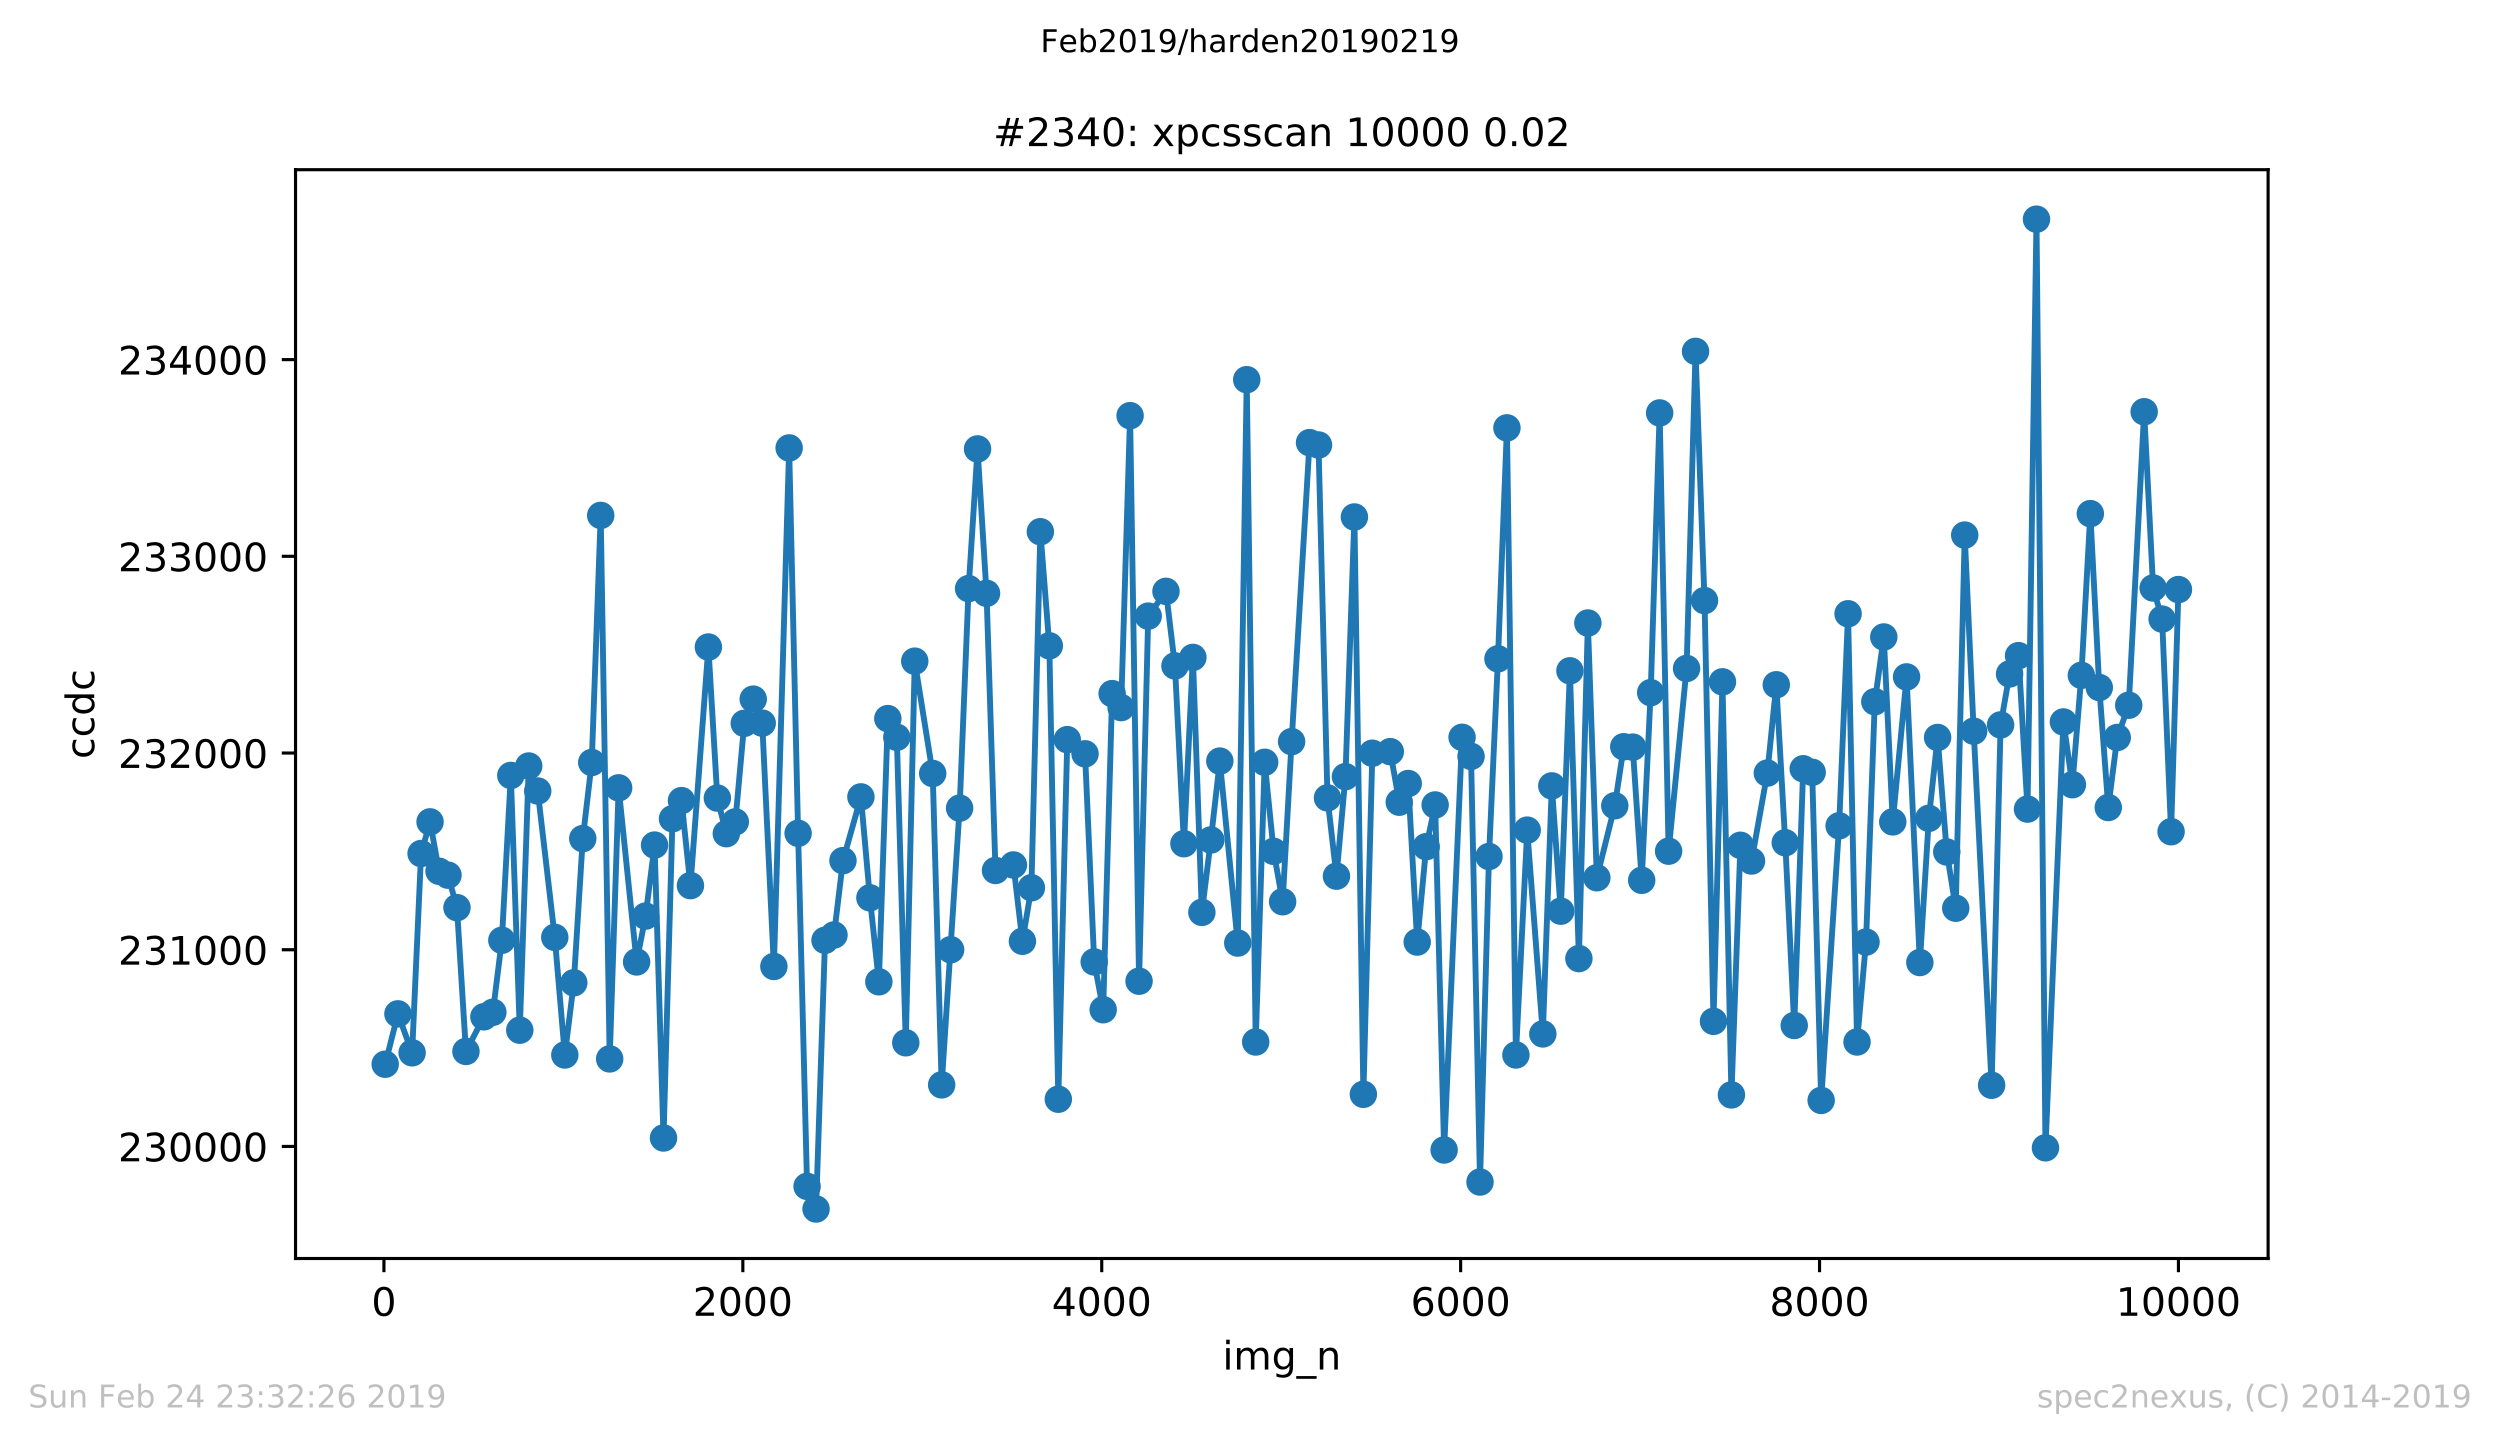 <?xml version="1.0" encoding="utf-8" standalone="no"?>
<!DOCTYPE svg PUBLIC "-//W3C//DTD SVG 1.1//EN"
  "http://www.w3.org/Graphics/SVG/1.1/DTD/svg11.dtd">
<!-- Created with matplotlib (https://matplotlib.org/) -->
<svg height="367.2pt" version="1.1" viewBox="0 0 636.48 367.2" width="636.48pt" xmlns="http://www.w3.org/2000/svg" xmlns:xlink="http://www.w3.org/1999/xlink">
 <defs>
  <style type="text/css">
*{stroke-linecap:butt;stroke-linejoin:round;white-space:pre;}
  </style>
 </defs>
 <g id="figure_1">
  <g id="patch_1">
   <path d="M 0 367.2 
L 636.48 367.2 
L 636.48 0 
L 0 0 
z
" style="fill:#ffffff;"/>
  </g>
  <g id="axes_1">
   <g id="patch_2">
    <path d="M 75.24 320.4 
L 577.44 320.4 
L 577.44 43.2 
L 75.24 43.2 
z
" style="fill:#ffffff;"/>
   </g>
   <g id="matplotlib.axis_1">
    <g id="xtick_1">
     <g id="line2d_1">
      <defs>
       <path d="M 0 0 
L 0 3.5 
" id="m2025186da5" style="stroke:#000000;stroke-width:0.8;"/>
      </defs>
      <g>
       <use style="stroke:#000000;stroke-width:0.8;" x="97.747" xlink:href="#m2025186da5" y="320.4"/>
      </g>
     </g>
     <g id="text_1">
      <!-- 0 -->
      <defs>
       <path d="M 31.781 66.406 
Q 24.172 66.406 20.328 58.906 
Q 16.5 51.422 16.5 36.375 
Q 16.5 21.391 20.328 13.891 
Q 24.172 6.391 31.781 6.391 
Q 39.453 6.391 43.281 13.891 
Q 47.125 21.391 47.125 36.375 
Q 47.125 51.422 43.281 58.906 
Q 39.453 66.406 31.781 66.406 
z
M 31.781 74.219 
Q 44.047 74.219 50.516 64.516 
Q 56.984 54.828 56.984 36.375 
Q 56.984 17.969 50.516 8.266 
Q 44.047 -1.422 31.781 -1.422 
Q 19.531 -1.422 13.062 8.266 
Q 6.594 17.969 6.594 36.375 
Q 6.594 54.828 13.062 64.516 
Q 19.531 74.219 31.781 74.219 
z
" id="DejaVuSans-48"/>
      </defs>
      <g transform="translate(94.566 334.998)scale(0.1 -0.1)">
       <use xlink:href="#DejaVuSans-48"/>
      </g>
     </g>
    </g>
    <g id="xtick_2">
     <g id="line2d_2">
      <g>
       <use style="stroke:#000000;stroke-width:0.8;" x="189.121" xlink:href="#m2025186da5" y="320.4"/>
      </g>
     </g>
     <g id="text_2">
      <!-- 2000 -->
      <defs>
       <path d="M 19.188 8.297 
L 53.609 8.297 
L 53.609 0 
L 7.328 0 
L 7.328 8.297 
Q 12.938 14.109 22.625 23.891 
Q 32.328 33.688 34.812 36.531 
Q 39.547 41.844 41.422 45.531 
Q 43.312 49.219 43.312 52.781 
Q 43.312 58.594 39.234 62.25 
Q 35.156 65.922 28.609 65.922 
Q 23.969 65.922 18.812 64.312 
Q 13.672 62.703 7.812 59.422 
L 7.812 69.391 
Q 13.766 71.781 18.938 73 
Q 24.125 74.219 28.422 74.219 
Q 39.75 74.219 46.484 68.547 
Q 53.219 62.891 53.219 53.422 
Q 53.219 48.922 51.531 44.891 
Q 49.859 40.875 45.406 35.406 
Q 44.188 33.984 37.641 27.219 
Q 31.109 20.453 19.188 8.297 
z
" id="DejaVuSans-50"/>
      </defs>
      <g transform="translate(176.396 334.998)scale(0.1 -0.1)">
       <use xlink:href="#DejaVuSans-50"/>
       <use x="63.623" xlink:href="#DejaVuSans-48"/>
       <use x="127.246" xlink:href="#DejaVuSans-48"/>
       <use x="190.869" xlink:href="#DejaVuSans-48"/>
      </g>
     </g>
    </g>
    <g id="xtick_3">
     <g id="line2d_3">
      <g>
       <use style="stroke:#000000;stroke-width:0.8;" x="280.494" xlink:href="#m2025186da5" y="320.4"/>
      </g>
     </g>
     <g id="text_3">
      <!-- 4000 -->
      <defs>
       <path d="M 37.797 64.312 
L 12.891 25.391 
L 37.797 25.391 
z
M 35.203 72.906 
L 47.609 72.906 
L 47.609 25.391 
L 58.016 25.391 
L 58.016 17.188 
L 47.609 17.188 
L 47.609 0 
L 37.797 0 
L 37.797 17.188 
L 4.891 17.188 
L 4.891 26.703 
z
" id="DejaVuSans-52"/>
      </defs>
      <g transform="translate(267.769 334.998)scale(0.1 -0.1)">
       <use xlink:href="#DejaVuSans-52"/>
       <use x="63.623" xlink:href="#DejaVuSans-48"/>
       <use x="127.246" xlink:href="#DejaVuSans-48"/>
       <use x="190.869" xlink:href="#DejaVuSans-48"/>
      </g>
     </g>
    </g>
    <g id="xtick_4">
     <g id="line2d_4">
      <g>
       <use style="stroke:#000000;stroke-width:0.8;" x="371.867" xlink:href="#m2025186da5" y="320.4"/>
      </g>
     </g>
     <g id="text_4">
      <!-- 6000 -->
      <defs>
       <path d="M 33.016 40.375 
Q 26.375 40.375 22.484 35.828 
Q 18.609 31.297 18.609 23.391 
Q 18.609 15.531 22.484 10.953 
Q 26.375 6.391 33.016 6.391 
Q 39.656 6.391 43.531 10.953 
Q 47.406 15.531 47.406 23.391 
Q 47.406 31.297 43.531 35.828 
Q 39.656 40.375 33.016 40.375 
z
M 52.594 71.297 
L 52.594 62.312 
Q 48.875 64.062 45.094 64.984 
Q 41.312 65.922 37.594 65.922 
Q 27.828 65.922 22.672 59.328 
Q 17.531 52.734 16.797 39.406 
Q 19.672 43.656 24.016 45.922 
Q 28.375 48.188 33.594 48.188 
Q 44.578 48.188 50.953 41.516 
Q 57.328 34.859 57.328 23.391 
Q 57.328 12.156 50.688 5.359 
Q 44.047 -1.422 33.016 -1.422 
Q 20.359 -1.422 13.672 8.266 
Q 6.984 17.969 6.984 36.375 
Q 6.984 53.656 15.188 63.938 
Q 23.391 74.219 37.203 74.219 
Q 40.922 74.219 44.703 73.484 
Q 48.484 72.75 52.594 71.297 
z
" id="DejaVuSans-54"/>
      </defs>
      <g transform="translate(359.142 334.998)scale(0.1 -0.1)">
       <use xlink:href="#DejaVuSans-54"/>
       <use x="63.623" xlink:href="#DejaVuSans-48"/>
       <use x="127.246" xlink:href="#DejaVuSans-48"/>
       <use x="190.869" xlink:href="#DejaVuSans-48"/>
      </g>
     </g>
    </g>
    <g id="xtick_5">
     <g id="line2d_5">
      <g>
       <use style="stroke:#000000;stroke-width:0.8;" x="463.24" xlink:href="#m2025186da5" y="320.4"/>
      </g>
     </g>
     <g id="text_5">
      <!-- 8000 -->
      <defs>
       <path d="M 31.781 34.625 
Q 24.75 34.625 20.719 30.859 
Q 16.703 27.094 16.703 20.516 
Q 16.703 13.922 20.719 10.156 
Q 24.75 6.391 31.781 6.391 
Q 38.812 6.391 42.859 10.172 
Q 46.922 13.969 46.922 20.516 
Q 46.922 27.094 42.891 30.859 
Q 38.875 34.625 31.781 34.625 
z
M 21.922 38.812 
Q 15.578 40.375 12.031 44.719 
Q 8.5 49.078 8.5 55.328 
Q 8.5 64.062 14.719 69.141 
Q 20.953 74.219 31.781 74.219 
Q 42.672 74.219 48.875 69.141 
Q 55.078 64.062 55.078 55.328 
Q 55.078 49.078 51.531 44.719 
Q 48 40.375 41.703 38.812 
Q 48.828 37.156 52.797 32.312 
Q 56.781 27.484 56.781 20.516 
Q 56.781 9.906 50.312 4.234 
Q 43.844 -1.422 31.781 -1.422 
Q 19.734 -1.422 13.25 4.234 
Q 6.781 9.906 6.781 20.516 
Q 6.781 27.484 10.781 32.312 
Q 14.797 37.156 21.922 38.812 
z
M 18.312 54.391 
Q 18.312 48.734 21.844 45.562 
Q 25.391 42.391 31.781 42.391 
Q 38.141 42.391 41.719 45.562 
Q 45.312 48.734 45.312 54.391 
Q 45.312 60.062 41.719 63.234 
Q 38.141 66.406 31.781 66.406 
Q 25.391 66.406 21.844 63.234 
Q 18.312 60.062 18.312 54.391 
z
" id="DejaVuSans-56"/>
      </defs>
      <g transform="translate(450.515 334.998)scale(0.1 -0.1)">
       <use xlink:href="#DejaVuSans-56"/>
       <use x="63.623" xlink:href="#DejaVuSans-48"/>
       <use x="127.246" xlink:href="#DejaVuSans-48"/>
       <use x="190.869" xlink:href="#DejaVuSans-48"/>
      </g>
     </g>
    </g>
    <g id="xtick_6">
     <g id="line2d_6">
      <g>
       <use style="stroke:#000000;stroke-width:0.8;" x="554.613" xlink:href="#m2025186da5" y="320.4"/>
      </g>
     </g>
     <g id="text_6">
      <!-- 10000 -->
      <defs>
       <path d="M 12.406 8.297 
L 28.516 8.297 
L 28.516 63.922 
L 10.984 60.406 
L 10.984 69.391 
L 28.422 72.906 
L 38.281 72.906 
L 38.281 8.297 
L 54.391 8.297 
L 54.391 0 
L 12.406 0 
z
" id="DejaVuSans-49"/>
      </defs>
      <g transform="translate(538.706 334.998)scale(0.1 -0.1)">
       <use xlink:href="#DejaVuSans-49"/>
       <use x="63.623" xlink:href="#DejaVuSans-48"/>
       <use x="127.246" xlink:href="#DejaVuSans-48"/>
       <use x="190.869" xlink:href="#DejaVuSans-48"/>
       <use x="254.492" xlink:href="#DejaVuSans-48"/>
      </g>
     </g>
    </g>
    <g id="text_7">
     <!-- img_n -->
     <defs>
      <path d="M 9.422 54.688 
L 18.406 54.688 
L 18.406 0 
L 9.422 0 
z
M 9.422 75.984 
L 18.406 75.984 
L 18.406 64.594 
L 9.422 64.594 
z
" id="DejaVuSans-105"/>
      <path d="M 52 44.188 
Q 55.375 50.25 60.062 53.125 
Q 64.75 56 71.094 56 
Q 79.641 56 84.281 50.016 
Q 88.922 44.047 88.922 33.016 
L 88.922 0 
L 79.891 0 
L 79.891 32.719 
Q 79.891 40.578 77.094 44.375 
Q 74.312 48.188 68.609 48.188 
Q 61.625 48.188 57.562 43.547 
Q 53.516 38.922 53.516 30.906 
L 53.516 0 
L 44.484 0 
L 44.484 32.719 
Q 44.484 40.625 41.703 44.406 
Q 38.922 48.188 33.109 48.188 
Q 26.219 48.188 22.156 43.531 
Q 18.109 38.875 18.109 30.906 
L 18.109 0 
L 9.078 0 
L 9.078 54.688 
L 18.109 54.688 
L 18.109 46.188 
Q 21.188 51.219 25.484 53.609 
Q 29.781 56 35.688 56 
Q 41.656 56 45.828 52.969 
Q 50 49.953 52 44.188 
z
" id="DejaVuSans-109"/>
      <path d="M 45.406 27.984 
Q 45.406 37.75 41.375 43.109 
Q 37.359 48.484 30.078 48.484 
Q 22.859 48.484 18.828 43.109 
Q 14.797 37.75 14.797 27.984 
Q 14.797 18.266 18.828 12.891 
Q 22.859 7.516 30.078 7.516 
Q 37.359 7.516 41.375 12.891 
Q 45.406 18.266 45.406 27.984 
z
M 54.391 6.781 
Q 54.391 -7.172 48.188 -13.984 
Q 42 -20.797 29.203 -20.797 
Q 24.469 -20.797 20.266 -20.094 
Q 16.062 -19.391 12.109 -17.922 
L 12.109 -9.188 
Q 16.062 -11.328 19.922 -12.344 
Q 23.781 -13.375 27.781 -13.375 
Q 36.625 -13.375 41.016 -8.766 
Q 45.406 -4.156 45.406 5.172 
L 45.406 9.625 
Q 42.625 4.781 38.281 2.391 
Q 33.938 0 27.875 0 
Q 17.828 0 11.672 7.656 
Q 5.516 15.328 5.516 27.984 
Q 5.516 40.672 11.672 48.328 
Q 17.828 56 27.875 56 
Q 33.938 56 38.281 53.609 
Q 42.625 51.219 45.406 46.391 
L 45.406 54.688 
L 54.391 54.688 
z
" id="DejaVuSans-103"/>
      <path d="M 50.984 -16.609 
L 50.984 -23.578 
L -0.984 -23.578 
L -0.984 -16.609 
z
" id="DejaVuSans-95"/>
      <path d="M 54.891 33.016 
L 54.891 0 
L 45.906 0 
L 45.906 32.719 
Q 45.906 40.484 42.875 44.328 
Q 39.844 48.188 33.797 48.188 
Q 26.516 48.188 22.312 43.547 
Q 18.109 38.922 18.109 30.906 
L 18.109 0 
L 9.078 0 
L 9.078 54.688 
L 18.109 54.688 
L 18.109 46.188 
Q 21.344 51.125 25.703 53.562 
Q 30.078 56 35.797 56 
Q 45.219 56 50.047 50.172 
Q 54.891 44.344 54.891 33.016 
z
" id="DejaVuSans-110"/>
     </defs>
     <g transform="translate(311.238 348.677)scale(0.1 -0.1)">
      <use xlink:href="#DejaVuSans-105"/>
      <use x="27.783" xlink:href="#DejaVuSans-109"/>
      <use x="125.195" xlink:href="#DejaVuSans-103"/>
      <use x="188.672" xlink:href="#DejaVuSans-95"/>
      <use x="238.672" xlink:href="#DejaVuSans-110"/>
     </g>
    </g>
   </g>
   <g id="matplotlib.axis_2">
    <g id="ytick_1">
     <g id="line2d_7">
      <defs>
       <path d="M 0 0 
L -3.5 0 
" id="m124d1e4914" style="stroke:#000000;stroke-width:0.8;"/>
      </defs>
      <g>
       <use style="stroke:#000000;stroke-width:0.8;" x="75.24" xlink:href="#m124d1e4914" y="291.875"/>
      </g>
     </g>
     <g id="text_8">
      <!-- 230000 -->
      <defs>
       <path d="M 40.578 39.312 
Q 47.656 37.797 51.625 33 
Q 55.609 28.219 55.609 21.188 
Q 55.609 10.406 48.188 4.484 
Q 40.766 -1.422 27.094 -1.422 
Q 22.516 -1.422 17.656 -0.516 
Q 12.797 0.391 7.625 2.203 
L 7.625 11.719 
Q 11.719 9.328 16.594 8.109 
Q 21.484 6.891 26.812 6.891 
Q 36.078 6.891 40.938 10.547 
Q 45.797 14.203 45.797 21.188 
Q 45.797 27.641 41.281 31.266 
Q 36.766 34.906 28.719 34.906 
L 20.219 34.906 
L 20.219 43.016 
L 29.109 43.016 
Q 36.375 43.016 40.234 45.922 
Q 44.094 48.828 44.094 54.297 
Q 44.094 59.906 40.109 62.906 
Q 36.141 65.922 28.719 65.922 
Q 24.656 65.922 20.016 65.031 
Q 15.375 64.156 9.812 62.312 
L 9.812 71.094 
Q 15.438 72.656 20.344 73.438 
Q 25.25 74.219 29.594 74.219 
Q 40.828 74.219 47.359 69.109 
Q 53.906 64.016 53.906 55.328 
Q 53.906 49.266 50.438 45.094 
Q 46.969 40.922 40.578 39.312 
z
" id="DejaVuSans-51"/>
      </defs>
      <g transform="translate(30.065 295.674)scale(0.1 -0.1)">
       <use xlink:href="#DejaVuSans-50"/>
       <use x="63.623" xlink:href="#DejaVuSans-51"/>
       <use x="127.246" xlink:href="#DejaVuSans-48"/>
       <use x="190.869" xlink:href="#DejaVuSans-48"/>
       <use x="254.492" xlink:href="#DejaVuSans-48"/>
       <use x="318.115" xlink:href="#DejaVuSans-48"/>
      </g>
     </g>
    </g>
    <g id="ytick_2">
     <g id="line2d_8">
      <g>
       <use style="stroke:#000000;stroke-width:0.8;" x="75.24" xlink:href="#m124d1e4914" y="241.795"/>
      </g>
     </g>
     <g id="text_9">
      <!-- 231000 -->
      <g transform="translate(30.065 245.594)scale(0.1 -0.1)">
       <use xlink:href="#DejaVuSans-50"/>
       <use x="63.623" xlink:href="#DejaVuSans-51"/>
       <use x="127.246" xlink:href="#DejaVuSans-49"/>
       <use x="190.869" xlink:href="#DejaVuSans-48"/>
       <use x="254.492" xlink:href="#DejaVuSans-48"/>
       <use x="318.115" xlink:href="#DejaVuSans-48"/>
      </g>
     </g>
    </g>
    <g id="ytick_3">
     <g id="line2d_9">
      <g>
       <use style="stroke:#000000;stroke-width:0.8;" x="75.24" xlink:href="#m124d1e4914" y="191.716"/>
      </g>
     </g>
     <g id="text_10">
      <!-- 232000 -->
      <g transform="translate(30.065 195.515)scale(0.1 -0.1)">
       <use xlink:href="#DejaVuSans-50"/>
       <use x="63.623" xlink:href="#DejaVuSans-51"/>
       <use x="127.246" xlink:href="#DejaVuSans-50"/>
       <use x="190.869" xlink:href="#DejaVuSans-48"/>
       <use x="254.492" xlink:href="#DejaVuSans-48"/>
       <use x="318.115" xlink:href="#DejaVuSans-48"/>
      </g>
     </g>
    </g>
    <g id="ytick_4">
     <g id="line2d_10">
      <g>
       <use style="stroke:#000000;stroke-width:0.8;" x="75.24" xlink:href="#m124d1e4914" y="141.636"/>
      </g>
     </g>
     <g id="text_11">
      <!-- 233000 -->
      <g transform="translate(30.065 145.435)scale(0.1 -0.1)">
       <use xlink:href="#DejaVuSans-50"/>
       <use x="63.623" xlink:href="#DejaVuSans-51"/>
       <use x="127.246" xlink:href="#DejaVuSans-51"/>
       <use x="190.869" xlink:href="#DejaVuSans-48"/>
       <use x="254.492" xlink:href="#DejaVuSans-48"/>
       <use x="318.115" xlink:href="#DejaVuSans-48"/>
      </g>
     </g>
    </g>
    <g id="ytick_5">
     <g id="line2d_11">
      <g>
       <use style="stroke:#000000;stroke-width:0.8;" x="75.24" xlink:href="#m124d1e4914" y="91.557"/>
      </g>
     </g>
     <g id="text_12">
      <!-- 234000 -->
      <g transform="translate(30.065 95.356)scale(0.1 -0.1)">
       <use xlink:href="#DejaVuSans-50"/>
       <use x="63.623" xlink:href="#DejaVuSans-51"/>
       <use x="127.246" xlink:href="#DejaVuSans-52"/>
       <use x="190.869" xlink:href="#DejaVuSans-48"/>
       <use x="254.492" xlink:href="#DejaVuSans-48"/>
       <use x="318.115" xlink:href="#DejaVuSans-48"/>
      </g>
     </g>
    </g>
    <g id="text_13">
     <!-- ccdc -->
     <defs>
      <path d="M 48.781 52.594 
L 48.781 44.188 
Q 44.969 46.297 41.141 47.344 
Q 37.312 48.391 33.406 48.391 
Q 24.656 48.391 19.812 42.844 
Q 14.984 37.312 14.984 27.297 
Q 14.984 17.281 19.812 11.734 
Q 24.656 6.203 33.406 6.203 
Q 37.312 6.203 41.141 7.25 
Q 44.969 8.297 48.781 10.406 
L 48.781 2.094 
Q 45.016 0.344 40.984 -0.531 
Q 36.969 -1.422 32.422 -1.422 
Q 20.062 -1.422 12.781 6.344 
Q 5.516 14.109 5.516 27.297 
Q 5.516 40.672 12.859 48.328 
Q 20.219 56 33.016 56 
Q 37.156 56 41.109 55.141 
Q 45.062 54.297 48.781 52.594 
z
" id="DejaVuSans-99"/>
      <path d="M 45.406 46.391 
L 45.406 75.984 
L 54.391 75.984 
L 54.391 0 
L 45.406 0 
L 45.406 8.203 
Q 42.578 3.328 38.25 0.953 
Q 33.938 -1.422 27.875 -1.422 
Q 17.969 -1.422 11.734 6.484 
Q 5.516 14.406 5.516 27.297 
Q 5.516 40.188 11.734 48.094 
Q 17.969 56 27.875 56 
Q 33.938 56 38.25 53.625 
Q 42.578 51.266 45.406 46.391 
z
M 14.797 27.297 
Q 14.797 17.391 18.875 11.75 
Q 22.953 6.109 30.078 6.109 
Q 37.203 6.109 41.297 11.75 
Q 45.406 17.391 45.406 27.297 
Q 45.406 37.203 41.297 42.844 
Q 37.203 48.484 30.078 48.484 
Q 22.953 48.484 18.875 42.844 
Q 14.797 37.203 14.797 27.297 
z
" id="DejaVuSans-100"/>
     </defs>
     <g transform="translate(23.985 193.222)rotate(-90)scale(0.1 -0.1)">
      <use xlink:href="#DejaVuSans-99"/>
      <use x="54.98" xlink:href="#DejaVuSans-99"/>
      <use x="109.961" xlink:href="#DejaVuSans-100"/>
      <use x="173.438" xlink:href="#DejaVuSans-99"/>
     </g>
    </g>
   </g>
   <g id="line2d_12">
    <path clip-path="url(#p749399a49d)" d="M 98.067 270.941 
L 101.311 258.121 
L 104.92 268.037 
L 107.205 217.306 
L 109.489 209.244 
L 111.773 221.814 
L 114.058 222.815 
L 116.342 231.078 
L 118.626 267.686 
L 123.195 258.872 
L 125.479 257.721 
L 127.764 239.391 
L 130.048 197.425 
L 132.332 262.278 
L 134.616 195.021 
L 136.901 201.381 
L 141.241 238.64 
L 143.799 268.588 
L 146.084 250.209 
L 148.368 213.5 
L 150.652 194.12 
L 152.937 131.22 
L 155.221 269.589 
L 157.505 200.58 
L 162.074 244.9 
L 164.358 233.232 
L 166.643 215.153 
L 168.927 289.721 
L 171.211 208.442 
L 173.496 203.835 
L 175.78 225.469 
L 180.349 164.723 
L 182.633 203.184 
L 184.917 212.248 
L 187.202 209.244 
L 189.486 184.154 
L 191.77 177.994 
L 194.055 184.104 
L 197.024 246.052 
L 200.908 114.042 
L 203.192 212.148 
L 205.476 302.041 
L 207.761 307.8 
L 210.045 239.391 
L 212.329 238.039 
L 214.614 219.109 
L 219.182 202.883 
L 221.467 228.574 
L 223.751 249.958 
L 226.035 182.952 
L 228.32 187.709 
L 230.604 265.483 
L 232.888 168.329 
L 237.457 196.924 
L 239.741 276.2 
L 244.31 205.738 
L 246.594 149.849 
L 248.878 114.293 
L 251.163 151.051 
L 253.447 221.613 
L 258.016 220.211 
L 260.3 239.642 
L 262.584 226.02 
L 264.869 135.376 
L 267.153 164.422 
L 269.437 279.856 
L 271.722 188.31 
L 276.245 191.916 
L 278.575 244.9 
L 280.859 257.069 
L 283.143 176.592 
L 285.428 180.147 
L 287.712 105.829 
L 289.996 249.808 
L 292.326 156.86 
L 296.849 150.55 
L 299.134 169.531 
L 301.418 214.802 
L 303.702 167.377 
L 305.987 232.28 
L 308.271 213.851 
L 310.555 193.769 
L 315.124 240.093 
L 317.408 96.665 
L 319.693 265.283 
L 321.977 194.069 
L 324.261 216.755 
L 326.546 229.576 
L 328.83 188.811 
L 333.399 112.69 
L 335.683 113.291 
L 337.967 203.134 
L 340.252 223.066 
L 342.536 197.725 
L 344.82 131.62 
L 347.105 278.604 
L 349.389 191.766 
L 353.958 191.365 
L 356.242 204.236 
L 358.526 199.478 
L 360.81 239.842 
L 363.095 215.554 
L 365.379 204.937 
L 367.663 292.776 
L 372.232 187.709 
L 374.516 192.567 
L 376.801 300.939 
L 379.085 218.058 
L 381.369 167.728 
L 383.654 108.934 
L 385.938 268.588 
L 388.816 211.347 
L 392.791 263.229 
L 395.075 200.079 
L 397.36 231.98 
L 399.69 170.783 
L 401.974 244.049 
L 404.258 158.613 
L 406.543 223.466 
L 411.111 205.137 
L 413.396 190.113 
L 415.68 190.213 
L 417.964 224.117 
L 420.249 176.341 
L 422.533 105.128 
L 424.817 216.705 
L 429.386 170.182 
L 431.67 89.453 
L 433.955 152.904 
L 436.239 260.024 
L 438.523 173.587 
L 440.808 278.754 
L 443.092 215.203 
L 445.924 219.209 
L 449.945 196.824 
L 452.229 174.338 
L 454.514 214.552 
L 456.798 261.076 
L 459.082 195.722 
L 461.367 196.624 
L 463.651 280.156 
L 468.22 210.245 
L 470.504 156.259 
L 472.788 265.283 
L 475.072 239.842 
L 477.311 178.645 
L 479.595 162.169 
L 481.88 209.244 
L 485.398 172.335 
L 488.778 245.05 
L 491.063 208.342 
L 493.301 187.759 
L 495.631 216.906 
L 497.916 231.228 
L 500.2 136.228 
L 502.484 186.157 
L 507.053 276.3 
L 509.337 184.554 
L 511.622 171.584 
L 513.906 166.926 
L 516.19 205.988 
L 518.475 55.8 
L 520.759 292.225 
L 525.328 183.803 
L 527.612 199.779 
L 529.896 171.934 
L 532.181 130.769 
L 534.465 175.039 
L 536.749 205.588 
L 539.034 187.759 
L 541.958 179.546 
L 545.887 104.828 
L 548.171 149.699 
L 550.455 157.612 
L 552.74 211.748 
L 554.613 150.1 
L 554.613 150.1 
" style="fill:none;stroke:#1f77b4;stroke-linecap:square;stroke-width:1.5;"/>
    <defs>
     <path d="M 0 3 
C 0.796 3 1.559 2.684 2.121 2.121 
C 2.684 1.559 3 0.796 3 0 
C 3 -0.796 2.684 -1.559 2.121 -2.121 
C 1.559 -2.684 0.796 -3 0 -3 
C -0.796 -3 -1.559 -2.684 -2.121 -2.121 
C -2.684 -1.559 -3 -0.796 -3 0 
C -3 0.796 -2.684 1.559 -2.121 2.121 
C -1.559 2.684 -0.796 3 0 3 
z
" id="mefad9e9332" style="stroke:#1f77b4;"/>
    </defs>
    <g clip-path="url(#p749399a49d)">
     <use style="fill:#1f77b4;stroke:#1f77b4;" x="98.067" xlink:href="#mefad9e9332" y="270.941"/>
     <use style="fill:#1f77b4;stroke:#1f77b4;" x="101.311" xlink:href="#mefad9e9332" y="258.121"/>
     <use style="fill:#1f77b4;stroke:#1f77b4;" x="104.92" xlink:href="#mefad9e9332" y="268.037"/>
     <use style="fill:#1f77b4;stroke:#1f77b4;" x="107.205" xlink:href="#mefad9e9332" y="217.306"/>
     <use style="fill:#1f77b4;stroke:#1f77b4;" x="109.489" xlink:href="#mefad9e9332" y="209.244"/>
     <use style="fill:#1f77b4;stroke:#1f77b4;" x="111.773" xlink:href="#mefad9e9332" y="221.814"/>
     <use style="fill:#1f77b4;stroke:#1f77b4;" x="114.058" xlink:href="#mefad9e9332" y="222.815"/>
     <use style="fill:#1f77b4;stroke:#1f77b4;" x="116.342" xlink:href="#mefad9e9332" y="231.078"/>
     <use style="fill:#1f77b4;stroke:#1f77b4;" x="118.626" xlink:href="#mefad9e9332" y="267.686"/>
     <use style="fill:#1f77b4;stroke:#1f77b4;" x="123.195" xlink:href="#mefad9e9332" y="258.872"/>
     <use style="fill:#1f77b4;stroke:#1f77b4;" x="125.479" xlink:href="#mefad9e9332" y="257.721"/>
     <use style="fill:#1f77b4;stroke:#1f77b4;" x="127.764" xlink:href="#mefad9e9332" y="239.391"/>
     <use style="fill:#1f77b4;stroke:#1f77b4;" x="130.048" xlink:href="#mefad9e9332" y="197.425"/>
     <use style="fill:#1f77b4;stroke:#1f77b4;" x="132.332" xlink:href="#mefad9e9332" y="262.278"/>
     <use style="fill:#1f77b4;stroke:#1f77b4;" x="134.616" xlink:href="#mefad9e9332" y="195.021"/>
     <use style="fill:#1f77b4;stroke:#1f77b4;" x="136.901" xlink:href="#mefad9e9332" y="201.381"/>
     <use style="fill:#1f77b4;stroke:#1f77b4;" x="141.241" xlink:href="#mefad9e9332" y="238.64"/>
     <use style="fill:#1f77b4;stroke:#1f77b4;" x="143.799" xlink:href="#mefad9e9332" y="268.588"/>
     <use style="fill:#1f77b4;stroke:#1f77b4;" x="146.084" xlink:href="#mefad9e9332" y="250.209"/>
     <use style="fill:#1f77b4;stroke:#1f77b4;" x="148.368" xlink:href="#mefad9e9332" y="213.5"/>
     <use style="fill:#1f77b4;stroke:#1f77b4;" x="150.652" xlink:href="#mefad9e9332" y="194.12"/>
     <use style="fill:#1f77b4;stroke:#1f77b4;" x="152.937" xlink:href="#mefad9e9332" y="131.22"/>
     <use style="fill:#1f77b4;stroke:#1f77b4;" x="155.221" xlink:href="#mefad9e9332" y="269.589"/>
     <use style="fill:#1f77b4;stroke:#1f77b4;" x="157.505" xlink:href="#mefad9e9332" y="200.58"/>
     <use style="fill:#1f77b4;stroke:#1f77b4;" x="162.074" xlink:href="#mefad9e9332" y="244.9"/>
     <use style="fill:#1f77b4;stroke:#1f77b4;" x="164.358" xlink:href="#mefad9e9332" y="233.232"/>
     <use style="fill:#1f77b4;stroke:#1f77b4;" x="166.643" xlink:href="#mefad9e9332" y="215.153"/>
     <use style="fill:#1f77b4;stroke:#1f77b4;" x="168.927" xlink:href="#mefad9e9332" y="289.721"/>
     <use style="fill:#1f77b4;stroke:#1f77b4;" x="171.211" xlink:href="#mefad9e9332" y="208.442"/>
     <use style="fill:#1f77b4;stroke:#1f77b4;" x="173.496" xlink:href="#mefad9e9332" y="203.835"/>
     <use style="fill:#1f77b4;stroke:#1f77b4;" x="175.78" xlink:href="#mefad9e9332" y="225.469"/>
     <use style="fill:#1f77b4;stroke:#1f77b4;" x="180.349" xlink:href="#mefad9e9332" y="164.723"/>
     <use style="fill:#1f77b4;stroke:#1f77b4;" x="182.633" xlink:href="#mefad9e9332" y="203.184"/>
     <use style="fill:#1f77b4;stroke:#1f77b4;" x="184.917" xlink:href="#mefad9e9332" y="212.248"/>
     <use style="fill:#1f77b4;stroke:#1f77b4;" x="187.202" xlink:href="#mefad9e9332" y="209.244"/>
     <use style="fill:#1f77b4;stroke:#1f77b4;" x="189.486" xlink:href="#mefad9e9332" y="184.154"/>
     <use style="fill:#1f77b4;stroke:#1f77b4;" x="191.77" xlink:href="#mefad9e9332" y="177.994"/>
     <use style="fill:#1f77b4;stroke:#1f77b4;" x="194.055" xlink:href="#mefad9e9332" y="184.104"/>
     <use style="fill:#1f77b4;stroke:#1f77b4;" x="197.024" xlink:href="#mefad9e9332" y="246.052"/>
     <use style="fill:#1f77b4;stroke:#1f77b4;" x="200.908" xlink:href="#mefad9e9332" y="114.042"/>
     <use style="fill:#1f77b4;stroke:#1f77b4;" x="203.192" xlink:href="#mefad9e9332" y="212.148"/>
     <use style="fill:#1f77b4;stroke:#1f77b4;" x="205.476" xlink:href="#mefad9e9332" y="302.041"/>
     <use style="fill:#1f77b4;stroke:#1f77b4;" x="207.761" xlink:href="#mefad9e9332" y="307.8"/>
     <use style="fill:#1f77b4;stroke:#1f77b4;" x="210.045" xlink:href="#mefad9e9332" y="239.391"/>
     <use style="fill:#1f77b4;stroke:#1f77b4;" x="212.329" xlink:href="#mefad9e9332" y="238.039"/>
     <use style="fill:#1f77b4;stroke:#1f77b4;" x="214.614" xlink:href="#mefad9e9332" y="219.109"/>
     <use style="fill:#1f77b4;stroke:#1f77b4;" x="219.182" xlink:href="#mefad9e9332" y="202.883"/>
     <use style="fill:#1f77b4;stroke:#1f77b4;" x="221.467" xlink:href="#mefad9e9332" y="228.574"/>
     <use style="fill:#1f77b4;stroke:#1f77b4;" x="223.751" xlink:href="#mefad9e9332" y="249.958"/>
     <use style="fill:#1f77b4;stroke:#1f77b4;" x="226.035" xlink:href="#mefad9e9332" y="182.952"/>
     <use style="fill:#1f77b4;stroke:#1f77b4;" x="228.32" xlink:href="#mefad9e9332" y="187.709"/>
     <use style="fill:#1f77b4;stroke:#1f77b4;" x="230.604" xlink:href="#mefad9e9332" y="265.483"/>
     <use style="fill:#1f77b4;stroke:#1f77b4;" x="232.888" xlink:href="#mefad9e9332" y="168.329"/>
     <use style="fill:#1f77b4;stroke:#1f77b4;" x="237.457" xlink:href="#mefad9e9332" y="196.924"/>
     <use style="fill:#1f77b4;stroke:#1f77b4;" x="239.741" xlink:href="#mefad9e9332" y="276.2"/>
     <use style="fill:#1f77b4;stroke:#1f77b4;" x="242.026" xlink:href="#mefad9e9332" y="241.795"/>
     <use style="fill:#1f77b4;stroke:#1f77b4;" x="244.31" xlink:href="#mefad9e9332" y="205.738"/>
     <use style="fill:#1f77b4;stroke:#1f77b4;" x="246.594" xlink:href="#mefad9e9332" y="149.849"/>
     <use style="fill:#1f77b4;stroke:#1f77b4;" x="248.878" xlink:href="#mefad9e9332" y="114.293"/>
     <use style="fill:#1f77b4;stroke:#1f77b4;" x="251.163" xlink:href="#mefad9e9332" y="151.051"/>
     <use style="fill:#1f77b4;stroke:#1f77b4;" x="253.447" xlink:href="#mefad9e9332" y="221.613"/>
     <use style="fill:#1f77b4;stroke:#1f77b4;" x="258.016" xlink:href="#mefad9e9332" y="220.211"/>
     <use style="fill:#1f77b4;stroke:#1f77b4;" x="260.3" xlink:href="#mefad9e9332" y="239.642"/>
     <use style="fill:#1f77b4;stroke:#1f77b4;" x="262.584" xlink:href="#mefad9e9332" y="226.02"/>
     <use style="fill:#1f77b4;stroke:#1f77b4;" x="264.869" xlink:href="#mefad9e9332" y="135.376"/>
     <use style="fill:#1f77b4;stroke:#1f77b4;" x="267.153" xlink:href="#mefad9e9332" y="164.422"/>
     <use style="fill:#1f77b4;stroke:#1f77b4;" x="269.437" xlink:href="#mefad9e9332" y="279.856"/>
     <use style="fill:#1f77b4;stroke:#1f77b4;" x="271.722" xlink:href="#mefad9e9332" y="188.31"/>
     <use style="fill:#1f77b4;stroke:#1f77b4;" x="276.245" xlink:href="#mefad9e9332" y="191.916"/>
     <use style="fill:#1f77b4;stroke:#1f77b4;" x="278.575" xlink:href="#mefad9e9332" y="244.9"/>
     <use style="fill:#1f77b4;stroke:#1f77b4;" x="280.859" xlink:href="#mefad9e9332" y="257.069"/>
     <use style="fill:#1f77b4;stroke:#1f77b4;" x="283.143" xlink:href="#mefad9e9332" y="176.592"/>
     <use style="fill:#1f77b4;stroke:#1f77b4;" x="285.428" xlink:href="#mefad9e9332" y="180.147"/>
     <use style="fill:#1f77b4;stroke:#1f77b4;" x="287.712" xlink:href="#mefad9e9332" y="105.829"/>
     <use style="fill:#1f77b4;stroke:#1f77b4;" x="289.996" xlink:href="#mefad9e9332" y="249.808"/>
     <use style="fill:#1f77b4;stroke:#1f77b4;" x="292.326" xlink:href="#mefad9e9332" y="156.86"/>
     <use style="fill:#1f77b4;stroke:#1f77b4;" x="296.849" xlink:href="#mefad9e9332" y="150.55"/>
     <use style="fill:#1f77b4;stroke:#1f77b4;" x="299.134" xlink:href="#mefad9e9332" y="169.531"/>
     <use style="fill:#1f77b4;stroke:#1f77b4;" x="301.418" xlink:href="#mefad9e9332" y="214.802"/>
     <use style="fill:#1f77b4;stroke:#1f77b4;" x="303.702" xlink:href="#mefad9e9332" y="167.377"/>
     <use style="fill:#1f77b4;stroke:#1f77b4;" x="305.987" xlink:href="#mefad9e9332" y="232.28"/>
     <use style="fill:#1f77b4;stroke:#1f77b4;" x="308.271" xlink:href="#mefad9e9332" y="213.851"/>
     <use style="fill:#1f77b4;stroke:#1f77b4;" x="310.555" xlink:href="#mefad9e9332" y="193.769"/>
     <use style="fill:#1f77b4;stroke:#1f77b4;" x="315.124" xlink:href="#mefad9e9332" y="240.093"/>
     <use style="fill:#1f77b4;stroke:#1f77b4;" x="317.408" xlink:href="#mefad9e9332" y="96.665"/>
     <use style="fill:#1f77b4;stroke:#1f77b4;" x="319.693" xlink:href="#mefad9e9332" y="265.283"/>
     <use style="fill:#1f77b4;stroke:#1f77b4;" x="321.977" xlink:href="#mefad9e9332" y="194.069"/>
     <use style="fill:#1f77b4;stroke:#1f77b4;" x="324.261" xlink:href="#mefad9e9332" y="216.755"/>
     <use style="fill:#1f77b4;stroke:#1f77b4;" x="326.546" xlink:href="#mefad9e9332" y="229.576"/>
     <use style="fill:#1f77b4;stroke:#1f77b4;" x="328.83" xlink:href="#mefad9e9332" y="188.811"/>
     <use style="fill:#1f77b4;stroke:#1f77b4;" x="333.399" xlink:href="#mefad9e9332" y="112.69"/>
     <use style="fill:#1f77b4;stroke:#1f77b4;" x="335.683" xlink:href="#mefad9e9332" y="113.291"/>
     <use style="fill:#1f77b4;stroke:#1f77b4;" x="337.967" xlink:href="#mefad9e9332" y="203.134"/>
     <use style="fill:#1f77b4;stroke:#1f77b4;" x="340.252" xlink:href="#mefad9e9332" y="223.066"/>
     <use style="fill:#1f77b4;stroke:#1f77b4;" x="342.536" xlink:href="#mefad9e9332" y="197.725"/>
     <use style="fill:#1f77b4;stroke:#1f77b4;" x="344.82" xlink:href="#mefad9e9332" y="131.62"/>
     <use style="fill:#1f77b4;stroke:#1f77b4;" x="347.105" xlink:href="#mefad9e9332" y="278.604"/>
     <use style="fill:#1f77b4;stroke:#1f77b4;" x="349.389" xlink:href="#mefad9e9332" y="191.766"/>
     <use style="fill:#1f77b4;stroke:#1f77b4;" x="353.958" xlink:href="#mefad9e9332" y="191.365"/>
     <use style="fill:#1f77b4;stroke:#1f77b4;" x="356.242" xlink:href="#mefad9e9332" y="204.236"/>
     <use style="fill:#1f77b4;stroke:#1f77b4;" x="358.526" xlink:href="#mefad9e9332" y="199.478"/>
     <use style="fill:#1f77b4;stroke:#1f77b4;" x="360.81" xlink:href="#mefad9e9332" y="239.842"/>
     <use style="fill:#1f77b4;stroke:#1f77b4;" x="363.095" xlink:href="#mefad9e9332" y="215.554"/>
     <use style="fill:#1f77b4;stroke:#1f77b4;" x="365.379" xlink:href="#mefad9e9332" y="204.937"/>
     <use style="fill:#1f77b4;stroke:#1f77b4;" x="367.663" xlink:href="#mefad9e9332" y="292.776"/>
     <use style="fill:#1f77b4;stroke:#1f77b4;" x="372.232" xlink:href="#mefad9e9332" y="187.709"/>
     <use style="fill:#1f77b4;stroke:#1f77b4;" x="374.516" xlink:href="#mefad9e9332" y="192.567"/>
     <use style="fill:#1f77b4;stroke:#1f77b4;" x="376.801" xlink:href="#mefad9e9332" y="300.939"/>
     <use style="fill:#1f77b4;stroke:#1f77b4;" x="379.085" xlink:href="#mefad9e9332" y="218.058"/>
     <use style="fill:#1f77b4;stroke:#1f77b4;" x="381.369" xlink:href="#mefad9e9332" y="167.728"/>
     <use style="fill:#1f77b4;stroke:#1f77b4;" x="383.654" xlink:href="#mefad9e9332" y="108.934"/>
     <use style="fill:#1f77b4;stroke:#1f77b4;" x="385.938" xlink:href="#mefad9e9332" y="268.588"/>
     <use style="fill:#1f77b4;stroke:#1f77b4;" x="388.816" xlink:href="#mefad9e9332" y="211.347"/>
     <use style="fill:#1f77b4;stroke:#1f77b4;" x="392.791" xlink:href="#mefad9e9332" y="263.229"/>
     <use style="fill:#1f77b4;stroke:#1f77b4;" x="395.075" xlink:href="#mefad9e9332" y="200.079"/>
     <use style="fill:#1f77b4;stroke:#1f77b4;" x="397.36" xlink:href="#mefad9e9332" y="231.98"/>
     <use style="fill:#1f77b4;stroke:#1f77b4;" x="399.69" xlink:href="#mefad9e9332" y="170.783"/>
     <use style="fill:#1f77b4;stroke:#1f77b4;" x="401.974" xlink:href="#mefad9e9332" y="244.049"/>
     <use style="fill:#1f77b4;stroke:#1f77b4;" x="404.258" xlink:href="#mefad9e9332" y="158.613"/>
     <use style="fill:#1f77b4;stroke:#1f77b4;" x="406.543" xlink:href="#mefad9e9332" y="223.466"/>
     <use style="fill:#1f77b4;stroke:#1f77b4;" x="411.111" xlink:href="#mefad9e9332" y="205.137"/>
     <use style="fill:#1f77b4;stroke:#1f77b4;" x="413.396" xlink:href="#mefad9e9332" y="190.113"/>
     <use style="fill:#1f77b4;stroke:#1f77b4;" x="415.68" xlink:href="#mefad9e9332" y="190.213"/>
     <use style="fill:#1f77b4;stroke:#1f77b4;" x="417.964" xlink:href="#mefad9e9332" y="224.117"/>
     <use style="fill:#1f77b4;stroke:#1f77b4;" x="420.249" xlink:href="#mefad9e9332" y="176.341"/>
     <use style="fill:#1f77b4;stroke:#1f77b4;" x="422.533" xlink:href="#mefad9e9332" y="105.128"/>
     <use style="fill:#1f77b4;stroke:#1f77b4;" x="424.817" xlink:href="#mefad9e9332" y="216.705"/>
     <use style="fill:#1f77b4;stroke:#1f77b4;" x="429.386" xlink:href="#mefad9e9332" y="170.182"/>
     <use style="fill:#1f77b4;stroke:#1f77b4;" x="431.67" xlink:href="#mefad9e9332" y="89.453"/>
     <use style="fill:#1f77b4;stroke:#1f77b4;" x="433.955" xlink:href="#mefad9e9332" y="152.904"/>
     <use style="fill:#1f77b4;stroke:#1f77b4;" x="436.239" xlink:href="#mefad9e9332" y="260.024"/>
     <use style="fill:#1f77b4;stroke:#1f77b4;" x="438.523" xlink:href="#mefad9e9332" y="173.587"/>
     <use style="fill:#1f77b4;stroke:#1f77b4;" x="440.808" xlink:href="#mefad9e9332" y="278.754"/>
     <use style="fill:#1f77b4;stroke:#1f77b4;" x="443.092" xlink:href="#mefad9e9332" y="215.203"/>
     <use style="fill:#1f77b4;stroke:#1f77b4;" x="445.924" xlink:href="#mefad9e9332" y="219.209"/>
     <use style="fill:#1f77b4;stroke:#1f77b4;" x="449.945" xlink:href="#mefad9e9332" y="196.824"/>
     <use style="fill:#1f77b4;stroke:#1f77b4;" x="452.229" xlink:href="#mefad9e9332" y="174.338"/>
     <use style="fill:#1f77b4;stroke:#1f77b4;" x="454.514" xlink:href="#mefad9e9332" y="214.552"/>
     <use style="fill:#1f77b4;stroke:#1f77b4;" x="456.798" xlink:href="#mefad9e9332" y="261.076"/>
     <use style="fill:#1f77b4;stroke:#1f77b4;" x="459.082" xlink:href="#mefad9e9332" y="195.722"/>
     <use style="fill:#1f77b4;stroke:#1f77b4;" x="461.367" xlink:href="#mefad9e9332" y="196.624"/>
     <use style="fill:#1f77b4;stroke:#1f77b4;" x="463.651" xlink:href="#mefad9e9332" y="280.156"/>
     <use style="fill:#1f77b4;stroke:#1f77b4;" x="468.22" xlink:href="#mefad9e9332" y="210.245"/>
     <use style="fill:#1f77b4;stroke:#1f77b4;" x="470.504" xlink:href="#mefad9e9332" y="156.259"/>
     <use style="fill:#1f77b4;stroke:#1f77b4;" x="472.788" xlink:href="#mefad9e9332" y="265.283"/>
     <use style="fill:#1f77b4;stroke:#1f77b4;" x="475.072" xlink:href="#mefad9e9332" y="239.842"/>
     <use style="fill:#1f77b4;stroke:#1f77b4;" x="477.311" xlink:href="#mefad9e9332" y="178.645"/>
     <use style="fill:#1f77b4;stroke:#1f77b4;" x="479.595" xlink:href="#mefad9e9332" y="162.169"/>
     <use style="fill:#1f77b4;stroke:#1f77b4;" x="481.88" xlink:href="#mefad9e9332" y="209.244"/>
     <use style="fill:#1f77b4;stroke:#1f77b4;" x="485.398" xlink:href="#mefad9e9332" y="172.335"/>
     <use style="fill:#1f77b4;stroke:#1f77b4;" x="488.778" xlink:href="#mefad9e9332" y="245.05"/>
     <use style="fill:#1f77b4;stroke:#1f77b4;" x="491.063" xlink:href="#mefad9e9332" y="208.342"/>
     <use style="fill:#1f77b4;stroke:#1f77b4;" x="493.301" xlink:href="#mefad9e9332" y="187.759"/>
     <use style="fill:#1f77b4;stroke:#1f77b4;" x="495.631" xlink:href="#mefad9e9332" y="216.906"/>
     <use style="fill:#1f77b4;stroke:#1f77b4;" x="497.916" xlink:href="#mefad9e9332" y="231.228"/>
     <use style="fill:#1f77b4;stroke:#1f77b4;" x="500.2" xlink:href="#mefad9e9332" y="136.228"/>
     <use style="fill:#1f77b4;stroke:#1f77b4;" x="502.484" xlink:href="#mefad9e9332" y="186.157"/>
     <use style="fill:#1f77b4;stroke:#1f77b4;" x="507.053" xlink:href="#mefad9e9332" y="276.3"/>
     <use style="fill:#1f77b4;stroke:#1f77b4;" x="509.337" xlink:href="#mefad9e9332" y="184.554"/>
     <use style="fill:#1f77b4;stroke:#1f77b4;" x="511.622" xlink:href="#mefad9e9332" y="171.584"/>
     <use style="fill:#1f77b4;stroke:#1f77b4;" x="513.906" xlink:href="#mefad9e9332" y="166.926"/>
     <use style="fill:#1f77b4;stroke:#1f77b4;" x="516.19" xlink:href="#mefad9e9332" y="205.988"/>
     <use style="fill:#1f77b4;stroke:#1f77b4;" x="518.475" xlink:href="#mefad9e9332" y="55.8"/>
     <use style="fill:#1f77b4;stroke:#1f77b4;" x="520.759" xlink:href="#mefad9e9332" y="292.225"/>
     <use style="fill:#1f77b4;stroke:#1f77b4;" x="525.328" xlink:href="#mefad9e9332" y="183.803"/>
     <use style="fill:#1f77b4;stroke:#1f77b4;" x="527.612" xlink:href="#mefad9e9332" y="199.779"/>
     <use style="fill:#1f77b4;stroke:#1f77b4;" x="529.896" xlink:href="#mefad9e9332" y="171.934"/>
     <use style="fill:#1f77b4;stroke:#1f77b4;" x="532.181" xlink:href="#mefad9e9332" y="130.769"/>
     <use style="fill:#1f77b4;stroke:#1f77b4;" x="534.465" xlink:href="#mefad9e9332" y="175.039"/>
     <use style="fill:#1f77b4;stroke:#1f77b4;" x="536.749" xlink:href="#mefad9e9332" y="205.588"/>
     <use style="fill:#1f77b4;stroke:#1f77b4;" x="539.034" xlink:href="#mefad9e9332" y="187.759"/>
     <use style="fill:#1f77b4;stroke:#1f77b4;" x="541.958" xlink:href="#mefad9e9332" y="179.546"/>
     <use style="fill:#1f77b4;stroke:#1f77b4;" x="545.887" xlink:href="#mefad9e9332" y="104.828"/>
     <use style="fill:#1f77b4;stroke:#1f77b4;" x="548.171" xlink:href="#mefad9e9332" y="149.699"/>
     <use style="fill:#1f77b4;stroke:#1f77b4;" x="550.455" xlink:href="#mefad9e9332" y="157.612"/>
     <use style="fill:#1f77b4;stroke:#1f77b4;" x="552.74" xlink:href="#mefad9e9332" y="211.748"/>
     <use style="fill:#1f77b4;stroke:#1f77b4;" x="554.613" xlink:href="#mefad9e9332" y="150.1"/>
    </g>
   </g>
   <g id="patch_3">
    <path d="M 75.24 320.4 
L 75.24 43.2 
" style="fill:none;stroke:#000000;stroke-linecap:square;stroke-linejoin:miter;stroke-width:0.8;"/>
   </g>
   <g id="patch_4">
    <path d="M 577.44 320.4 
L 577.44 43.2 
" style="fill:none;stroke:#000000;stroke-linecap:square;stroke-linejoin:miter;stroke-width:0.8;"/>
   </g>
   <g id="patch_5">
    <path d="M 75.24 320.4 
L 577.44 320.4 
" style="fill:none;stroke:#000000;stroke-linecap:square;stroke-linejoin:miter;stroke-width:0.8;"/>
   </g>
   <g id="patch_6">
    <path d="M 75.24 43.2 
L 577.44 43.2 
" style="fill:none;stroke:#000000;stroke-linecap:square;stroke-linejoin:miter;stroke-width:0.8;"/>
   </g>
   <g id="text_14">
    <!-- #2340: xpcsscan 10000 0.02 -->
    <defs>
     <path d="M 51.125 44 
L 36.922 44 
L 32.812 27.688 
L 47.125 27.688 
z
M 43.797 71.781 
L 38.719 51.516 
L 52.984 51.516 
L 58.109 71.781 
L 65.922 71.781 
L 60.891 51.516 
L 76.125 51.516 
L 76.125 44 
L 58.984 44 
L 54.984 27.688 
L 70.516 27.688 
L 70.516 20.219 
L 53.078 20.219 
L 48 0 
L 40.188 0 
L 45.219 20.219 
L 30.906 20.219 
L 25.875 0 
L 18.016 0 
L 23.094 20.219 
L 7.719 20.219 
L 7.719 27.688 
L 24.906 27.688 
L 29 44 
L 13.281 44 
L 13.281 51.516 
L 30.906 51.516 
L 35.891 71.781 
z
" id="DejaVuSans-35"/>
     <path d="M 11.719 12.406 
L 22.016 12.406 
L 22.016 0 
L 11.719 0 
z
M 11.719 51.703 
L 22.016 51.703 
L 22.016 39.312 
L 11.719 39.312 
z
" id="DejaVuSans-58"/>
     <path id="DejaVuSans-32"/>
     <path d="M 54.891 54.688 
L 35.109 28.078 
L 55.906 0 
L 45.312 0 
L 29.391 21.484 
L 13.484 0 
L 2.875 0 
L 24.125 28.609 
L 4.688 54.688 
L 15.281 54.688 
L 29.781 35.203 
L 44.281 54.688 
z
" id="DejaVuSans-120"/>
     <path d="M 18.109 8.203 
L 18.109 -20.797 
L 9.078 -20.797 
L 9.078 54.688 
L 18.109 54.688 
L 18.109 46.391 
Q 20.953 51.266 25.266 53.625 
Q 29.594 56 35.594 56 
Q 45.562 56 51.781 48.094 
Q 58.016 40.188 58.016 27.297 
Q 58.016 14.406 51.781 6.484 
Q 45.562 -1.422 35.594 -1.422 
Q 29.594 -1.422 25.266 0.953 
Q 20.953 3.328 18.109 8.203 
z
M 48.688 27.297 
Q 48.688 37.203 44.609 42.844 
Q 40.531 48.484 33.406 48.484 
Q 26.266 48.484 22.188 42.844 
Q 18.109 37.203 18.109 27.297 
Q 18.109 17.391 22.188 11.75 
Q 26.266 6.109 33.406 6.109 
Q 40.531 6.109 44.609 11.75 
Q 48.688 17.391 48.688 27.297 
z
" id="DejaVuSans-112"/>
     <path d="M 44.281 53.078 
L 44.281 44.578 
Q 40.484 46.531 36.375 47.5 
Q 32.281 48.484 27.875 48.484 
Q 21.188 48.484 17.844 46.438 
Q 14.5 44.391 14.5 40.281 
Q 14.5 37.156 16.891 35.375 
Q 19.281 33.594 26.516 31.984 
L 29.594 31.297 
Q 39.156 29.25 43.188 25.516 
Q 47.219 21.781 47.219 15.094 
Q 47.219 7.469 41.188 3.016 
Q 35.156 -1.422 24.609 -1.422 
Q 20.219 -1.422 15.453 -0.562 
Q 10.688 0.297 5.422 2 
L 5.422 11.281 
Q 10.406 8.688 15.234 7.391 
Q 20.062 6.109 24.812 6.109 
Q 31.156 6.109 34.562 8.281 
Q 37.984 10.453 37.984 14.406 
Q 37.984 18.062 35.516 20.016 
Q 33.062 21.969 24.703 23.781 
L 21.578 24.516 
Q 13.234 26.266 9.516 29.906 
Q 5.812 33.547 5.812 39.891 
Q 5.812 47.609 11.281 51.797 
Q 16.75 56 26.812 56 
Q 31.781 56 36.172 55.266 
Q 40.578 54.547 44.281 53.078 
z
" id="DejaVuSans-115"/>
     <path d="M 34.281 27.484 
Q 23.391 27.484 19.188 25 
Q 14.984 22.516 14.984 16.5 
Q 14.984 11.719 18.141 8.906 
Q 21.297 6.109 26.703 6.109 
Q 34.188 6.109 38.703 11.406 
Q 43.219 16.703 43.219 25.484 
L 43.219 27.484 
z
M 52.203 31.203 
L 52.203 0 
L 43.219 0 
L 43.219 8.297 
Q 40.141 3.328 35.547 0.953 
Q 30.953 -1.422 24.312 -1.422 
Q 15.922 -1.422 10.953 3.297 
Q 6 8.016 6 15.922 
Q 6 25.141 12.172 29.828 
Q 18.359 34.516 30.609 34.516 
L 43.219 34.516 
L 43.219 35.406 
Q 43.219 41.609 39.141 45 
Q 35.062 48.391 27.688 48.391 
Q 23 48.391 18.547 47.266 
Q 14.109 46.141 10.016 43.891 
L 10.016 52.203 
Q 14.938 54.109 19.578 55.047 
Q 24.219 56 28.609 56 
Q 40.484 56 46.344 49.844 
Q 52.203 43.703 52.203 31.203 
z
" id="DejaVuSans-97"/>
     <path d="M 10.688 12.406 
L 21 12.406 
L 21 0 
L 10.688 0 
z
" id="DejaVuSans-46"/>
    </defs>
    <g transform="translate(252.86 37.2)scale(0.1 -0.1)">
     <use xlink:href="#DejaVuSans-35"/>
     <use x="83.789" xlink:href="#DejaVuSans-50"/>
     <use x="147.412" xlink:href="#DejaVuSans-51"/>
     <use x="211.035" xlink:href="#DejaVuSans-52"/>
     <use x="274.658" xlink:href="#DejaVuSans-48"/>
     <use x="338.281" xlink:href="#DejaVuSans-58"/>
     <use x="371.973" xlink:href="#DejaVuSans-32"/>
     <use x="403.76" xlink:href="#DejaVuSans-120"/>
     <use x="462.939" xlink:href="#DejaVuSans-112"/>
     <use x="526.416" xlink:href="#DejaVuSans-99"/>
     <use x="581.396" xlink:href="#DejaVuSans-115"/>
     <use x="633.496" xlink:href="#DejaVuSans-115"/>
     <use x="685.596" xlink:href="#DejaVuSans-99"/>
     <use x="740.576" xlink:href="#DejaVuSans-97"/>
     <use x="801.855" xlink:href="#DejaVuSans-110"/>
     <use x="865.234" xlink:href="#DejaVuSans-32"/>
     <use x="897.021" xlink:href="#DejaVuSans-49"/>
     <use x="960.645" xlink:href="#DejaVuSans-48"/>
     <use x="1024.268" xlink:href="#DejaVuSans-48"/>
     <use x="1087.891" xlink:href="#DejaVuSans-48"/>
     <use x="1151.514" xlink:href="#DejaVuSans-48"/>
     <use x="1215.137" xlink:href="#DejaVuSans-32"/>
     <use x="1246.924" xlink:href="#DejaVuSans-48"/>
     <use x="1310.547" xlink:href="#DejaVuSans-46"/>
     <use x="1342.334" xlink:href="#DejaVuSans-48"/>
     <use x="1405.957" xlink:href="#DejaVuSans-50"/>
    </g>
   </g>
  </g>
  <g id="text_15">
   <!-- Feb2019/harden20190219 -->
   <defs>
    <path d="M 9.812 72.906 
L 51.703 72.906 
L 51.703 64.594 
L 19.672 64.594 
L 19.672 43.109 
L 48.578 43.109 
L 48.578 34.812 
L 19.672 34.812 
L 19.672 0 
L 9.812 0 
z
" id="DejaVuSans-70"/>
    <path d="M 56.203 29.594 
L 56.203 25.203 
L 14.891 25.203 
Q 15.484 15.922 20.484 11.062 
Q 25.484 6.203 34.422 6.203 
Q 39.594 6.203 44.453 7.469 
Q 49.312 8.734 54.109 11.281 
L 54.109 2.781 
Q 49.266 0.734 44.188 -0.344 
Q 39.109 -1.422 33.891 -1.422 
Q 20.797 -1.422 13.156 6.188 
Q 5.516 13.812 5.516 26.812 
Q 5.516 40.234 12.766 48.109 
Q 20.016 56 32.328 56 
Q 43.359 56 49.781 48.891 
Q 56.203 41.797 56.203 29.594 
z
M 47.219 32.234 
Q 47.125 39.594 43.094 43.984 
Q 39.062 48.391 32.422 48.391 
Q 24.906 48.391 20.391 44.141 
Q 15.875 39.891 15.188 32.172 
z
" id="DejaVuSans-101"/>
    <path d="M 48.688 27.297 
Q 48.688 37.203 44.609 42.844 
Q 40.531 48.484 33.406 48.484 
Q 26.266 48.484 22.188 42.844 
Q 18.109 37.203 18.109 27.297 
Q 18.109 17.391 22.188 11.75 
Q 26.266 6.109 33.406 6.109 
Q 40.531 6.109 44.609 11.75 
Q 48.688 17.391 48.688 27.297 
z
M 18.109 46.391 
Q 20.953 51.266 25.266 53.625 
Q 29.594 56 35.594 56 
Q 45.562 56 51.781 48.094 
Q 58.016 40.188 58.016 27.297 
Q 58.016 14.406 51.781 6.484 
Q 45.562 -1.422 35.594 -1.422 
Q 29.594 -1.422 25.266 0.953 
Q 20.953 3.328 18.109 8.203 
L 18.109 0 
L 9.078 0 
L 9.078 75.984 
L 18.109 75.984 
z
" id="DejaVuSans-98"/>
    <path d="M 10.984 1.516 
L 10.984 10.5 
Q 14.703 8.734 18.5 7.812 
Q 22.312 6.891 25.984 6.891 
Q 35.75 6.891 40.891 13.453 
Q 46.047 20.016 46.781 33.406 
Q 43.953 29.203 39.594 26.953 
Q 35.25 24.703 29.984 24.703 
Q 19.047 24.703 12.672 31.312 
Q 6.297 37.938 6.297 49.422 
Q 6.297 60.641 12.938 67.422 
Q 19.578 74.219 30.609 74.219 
Q 43.266 74.219 49.922 64.516 
Q 56.594 54.828 56.594 36.375 
Q 56.594 19.141 48.406 8.859 
Q 40.234 -1.422 26.422 -1.422 
Q 22.703 -1.422 18.891 -0.688 
Q 15.094 0.047 10.984 1.516 
z
M 30.609 32.422 
Q 37.25 32.422 41.125 36.953 
Q 45.016 41.5 45.016 49.422 
Q 45.016 57.281 41.125 61.844 
Q 37.25 66.406 30.609 66.406 
Q 23.969 66.406 20.094 61.844 
Q 16.219 57.281 16.219 49.422 
Q 16.219 41.5 20.094 36.953 
Q 23.969 32.422 30.609 32.422 
z
" id="DejaVuSans-57"/>
    <path d="M 25.391 72.906 
L 33.688 72.906 
L 8.297 -9.281 
L 0 -9.281 
z
" id="DejaVuSans-47"/>
    <path d="M 54.891 33.016 
L 54.891 0 
L 45.906 0 
L 45.906 32.719 
Q 45.906 40.484 42.875 44.328 
Q 39.844 48.188 33.797 48.188 
Q 26.516 48.188 22.312 43.547 
Q 18.109 38.922 18.109 30.906 
L 18.109 0 
L 9.078 0 
L 9.078 75.984 
L 18.109 75.984 
L 18.109 46.188 
Q 21.344 51.125 25.703 53.562 
Q 30.078 56 35.797 56 
Q 45.219 56 50.047 50.172 
Q 54.891 44.344 54.891 33.016 
z
" id="DejaVuSans-104"/>
    <path d="M 41.109 46.297 
Q 39.594 47.172 37.812 47.578 
Q 36.031 48 33.891 48 
Q 26.266 48 22.188 43.047 
Q 18.109 38.094 18.109 28.812 
L 18.109 0 
L 9.078 0 
L 9.078 54.688 
L 18.109 54.688 
L 18.109 46.188 
Q 20.953 51.172 25.484 53.578 
Q 30.031 56 36.531 56 
Q 37.453 56 38.578 55.875 
Q 39.703 55.766 41.062 55.516 
z
" id="DejaVuSans-114"/>
   </defs>
   <g transform="translate(264.889 13.279)scale(0.08 -0.08)">
    <use xlink:href="#DejaVuSans-70"/>
    <use x="57.441" xlink:href="#DejaVuSans-101"/>
    <use x="118.965" xlink:href="#DejaVuSans-98"/>
    <use x="182.441" xlink:href="#DejaVuSans-50"/>
    <use x="246.064" xlink:href="#DejaVuSans-48"/>
    <use x="309.688" xlink:href="#DejaVuSans-49"/>
    <use x="373.311" xlink:href="#DejaVuSans-57"/>
    <use x="436.934" xlink:href="#DejaVuSans-47"/>
    <use x="470.625" xlink:href="#DejaVuSans-104"/>
    <use x="534.004" xlink:href="#DejaVuSans-97"/>
    <use x="595.283" xlink:href="#DejaVuSans-114"/>
    <use x="636.381" xlink:href="#DejaVuSans-100"/>
    <use x="699.857" xlink:href="#DejaVuSans-101"/>
    <use x="761.381" xlink:href="#DejaVuSans-110"/>
    <use x="824.76" xlink:href="#DejaVuSans-50"/>
    <use x="888.383" xlink:href="#DejaVuSans-48"/>
    <use x="952.006" xlink:href="#DejaVuSans-49"/>
    <use x="1015.629" xlink:href="#DejaVuSans-57"/>
    <use x="1079.252" xlink:href="#DejaVuSans-48"/>
    <use x="1142.875" xlink:href="#DejaVuSans-50"/>
    <use x="1206.498" xlink:href="#DejaVuSans-49"/>
    <use x="1270.121" xlink:href="#DejaVuSans-57"/>
   </g>
  </g>
  <g id="text_16">
   <!-- Sun Feb 24 23:32:26 2019 -->
   <defs>
    <path d="M 53.516 70.516 
L 53.516 60.891 
Q 47.906 63.578 42.922 64.891 
Q 37.938 66.219 33.297 66.219 
Q 25.25 66.219 20.875 63.094 
Q 16.5 59.969 16.5 54.203 
Q 16.5 49.359 19.406 46.891 
Q 22.312 44.438 30.422 42.922 
L 36.375 41.703 
Q 47.406 39.594 52.656 34.297 
Q 57.906 29 57.906 20.125 
Q 57.906 9.516 50.797 4.047 
Q 43.703 -1.422 29.984 -1.422 
Q 24.812 -1.422 18.969 -0.25 
Q 13.141 0.922 6.891 3.219 
L 6.891 13.375 
Q 12.891 10.016 18.656 8.297 
Q 24.422 6.594 29.984 6.594 
Q 38.422 6.594 43.016 9.906 
Q 47.609 13.234 47.609 19.391 
Q 47.609 24.75 44.312 27.781 
Q 41.016 30.812 33.5 32.328 
L 27.484 33.5 
Q 16.453 35.688 11.516 40.375 
Q 6.594 45.062 6.594 53.422 
Q 6.594 63.094 13.406 68.656 
Q 20.219 74.219 32.172 74.219 
Q 37.312 74.219 42.625 73.281 
Q 47.953 72.359 53.516 70.516 
z
" id="DejaVuSans-83"/>
    <path d="M 8.5 21.578 
L 8.5 54.688 
L 17.484 54.688 
L 17.484 21.922 
Q 17.484 14.156 20.5 10.266 
Q 23.531 6.391 29.594 6.391 
Q 36.859 6.391 41.078 11.031 
Q 45.312 15.672 45.312 23.688 
L 45.312 54.688 
L 54.297 54.688 
L 54.297 0 
L 45.312 0 
L 45.312 8.406 
Q 42.047 3.422 37.719 1 
Q 33.406 -1.422 27.688 -1.422 
Q 18.266 -1.422 13.375 4.438 
Q 8.5 10.297 8.5 21.578 
z
M 31.109 56 
z
" id="DejaVuSans-117"/>
   </defs>
   <g style="fill:#808080;opacity:0.5;" transform="translate(7.2 358.336)scale(0.08 -0.08)">
    <use xlink:href="#DejaVuSans-83"/>
    <use x="63.477" xlink:href="#DejaVuSans-117"/>
    <use x="126.855" xlink:href="#DejaVuSans-110"/>
    <use x="190.234" xlink:href="#DejaVuSans-32"/>
    <use x="222.021" xlink:href="#DejaVuSans-70"/>
    <use x="279.463" xlink:href="#DejaVuSans-101"/>
    <use x="340.986" xlink:href="#DejaVuSans-98"/>
    <use x="404.463" xlink:href="#DejaVuSans-32"/>
    <use x="436.25" xlink:href="#DejaVuSans-50"/>
    <use x="499.873" xlink:href="#DejaVuSans-52"/>
    <use x="563.496" xlink:href="#DejaVuSans-32"/>
    <use x="595.283" xlink:href="#DejaVuSans-50"/>
    <use x="658.906" xlink:href="#DejaVuSans-51"/>
    <use x="722.529" xlink:href="#DejaVuSans-58"/>
    <use x="756.221" xlink:href="#DejaVuSans-51"/>
    <use x="819.844" xlink:href="#DejaVuSans-50"/>
    <use x="883.467" xlink:href="#DejaVuSans-58"/>
    <use x="917.158" xlink:href="#DejaVuSans-50"/>
    <use x="980.781" xlink:href="#DejaVuSans-54"/>
    <use x="1044.404" xlink:href="#DejaVuSans-32"/>
    <use x="1076.191" xlink:href="#DejaVuSans-50"/>
    <use x="1139.814" xlink:href="#DejaVuSans-48"/>
    <use x="1203.438" xlink:href="#DejaVuSans-49"/>
    <use x="1267.061" xlink:href="#DejaVuSans-57"/>
   </g>
  </g>
  <g id="text_17">
   <!-- spec2nexus, (C) 2014-2019 -->
   <defs>
    <path d="M 11.719 12.406 
L 22.016 12.406 
L 22.016 4 
L 14.016 -11.625 
L 7.719 -11.625 
L 11.719 4 
z
" id="DejaVuSans-44"/>
    <path d="M 31 75.875 
Q 24.469 64.656 21.281 53.656 
Q 18.109 42.672 18.109 31.391 
Q 18.109 20.125 21.312 9.062 
Q 24.516 -2 31 -13.188 
L 23.188 -13.188 
Q 15.875 -1.703 12.234 9.375 
Q 8.594 20.453 8.594 31.391 
Q 8.594 42.281 12.203 53.312 
Q 15.828 64.359 23.188 75.875 
z
" id="DejaVuSans-40"/>
    <path d="M 64.406 67.281 
L 64.406 56.891 
Q 59.422 61.531 53.781 63.812 
Q 48.141 66.109 41.797 66.109 
Q 29.297 66.109 22.656 58.469 
Q 16.016 50.828 16.016 36.375 
Q 16.016 21.969 22.656 14.328 
Q 29.297 6.688 41.797 6.688 
Q 48.141 6.688 53.781 8.984 
Q 59.422 11.281 64.406 15.922 
L 64.406 5.609 
Q 59.234 2.094 53.438 0.328 
Q 47.656 -1.422 41.219 -1.422 
Q 24.656 -1.422 15.125 8.703 
Q 5.609 18.844 5.609 36.375 
Q 5.609 53.953 15.125 64.078 
Q 24.656 74.219 41.219 74.219 
Q 47.75 74.219 53.531 72.484 
Q 59.328 70.75 64.406 67.281 
z
" id="DejaVuSans-67"/>
    <path d="M 8.016 75.875 
L 15.828 75.875 
Q 23.141 64.359 26.781 53.312 
Q 30.422 42.281 30.422 31.391 
Q 30.422 20.453 26.781 9.375 
Q 23.141 -1.703 15.828 -13.188 
L 8.016 -13.188 
Q 14.5 -2 17.703 9.062 
Q 20.906 20.125 20.906 31.391 
Q 20.906 42.672 17.703 53.656 
Q 14.5 64.656 8.016 75.875 
z
" id="DejaVuSans-41"/>
    <path d="M 4.891 31.391 
L 31.203 31.391 
L 31.203 23.391 
L 4.891 23.391 
z
" id="DejaVuSans-45"/>
   </defs>
   <g style="fill:#808080;opacity:0.5;" transform="translate(518.596 358.336)scale(0.08 -0.08)">
    <use xlink:href="#DejaVuSans-115"/>
    <use x="52.1" xlink:href="#DejaVuSans-112"/>
    <use x="115.576" xlink:href="#DejaVuSans-101"/>
    <use x="177.1" xlink:href="#DejaVuSans-99"/>
    <use x="232.08" xlink:href="#DejaVuSans-50"/>
    <use x="295.703" xlink:href="#DejaVuSans-110"/>
    <use x="359.082" xlink:href="#DejaVuSans-101"/>
    <use x="420.59" xlink:href="#DejaVuSans-120"/>
    <use x="479.77" xlink:href="#DejaVuSans-117"/>
    <use x="543.148" xlink:href="#DejaVuSans-115"/>
    <use x="595.248" xlink:href="#DejaVuSans-44"/>
    <use x="627.035" xlink:href="#DejaVuSans-32"/>
    <use x="658.822" xlink:href="#DejaVuSans-40"/>
    <use x="697.836" xlink:href="#DejaVuSans-67"/>
    <use x="767.66" xlink:href="#DejaVuSans-41"/>
    <use x="806.674" xlink:href="#DejaVuSans-32"/>
    <use x="838.461" xlink:href="#DejaVuSans-50"/>
    <use x="902.084" xlink:href="#DejaVuSans-48"/>
    <use x="965.707" xlink:href="#DejaVuSans-49"/>
    <use x="1029.33" xlink:href="#DejaVuSans-52"/>
    <use x="1092.953" xlink:href="#DejaVuSans-45"/>
    <use x="1129.037" xlink:href="#DejaVuSans-50"/>
    <use x="1192.66" xlink:href="#DejaVuSans-48"/>
    <use x="1256.283" xlink:href="#DejaVuSans-49"/>
    <use x="1319.906" xlink:href="#DejaVuSans-57"/>
   </g>
  </g>
 </g>
 <defs>
  <clipPath id="p749399a49d">
   <rect height="277.2" width="502.2" x="75.24" y="43.2"/>
  </clipPath>
 </defs>
</svg>
